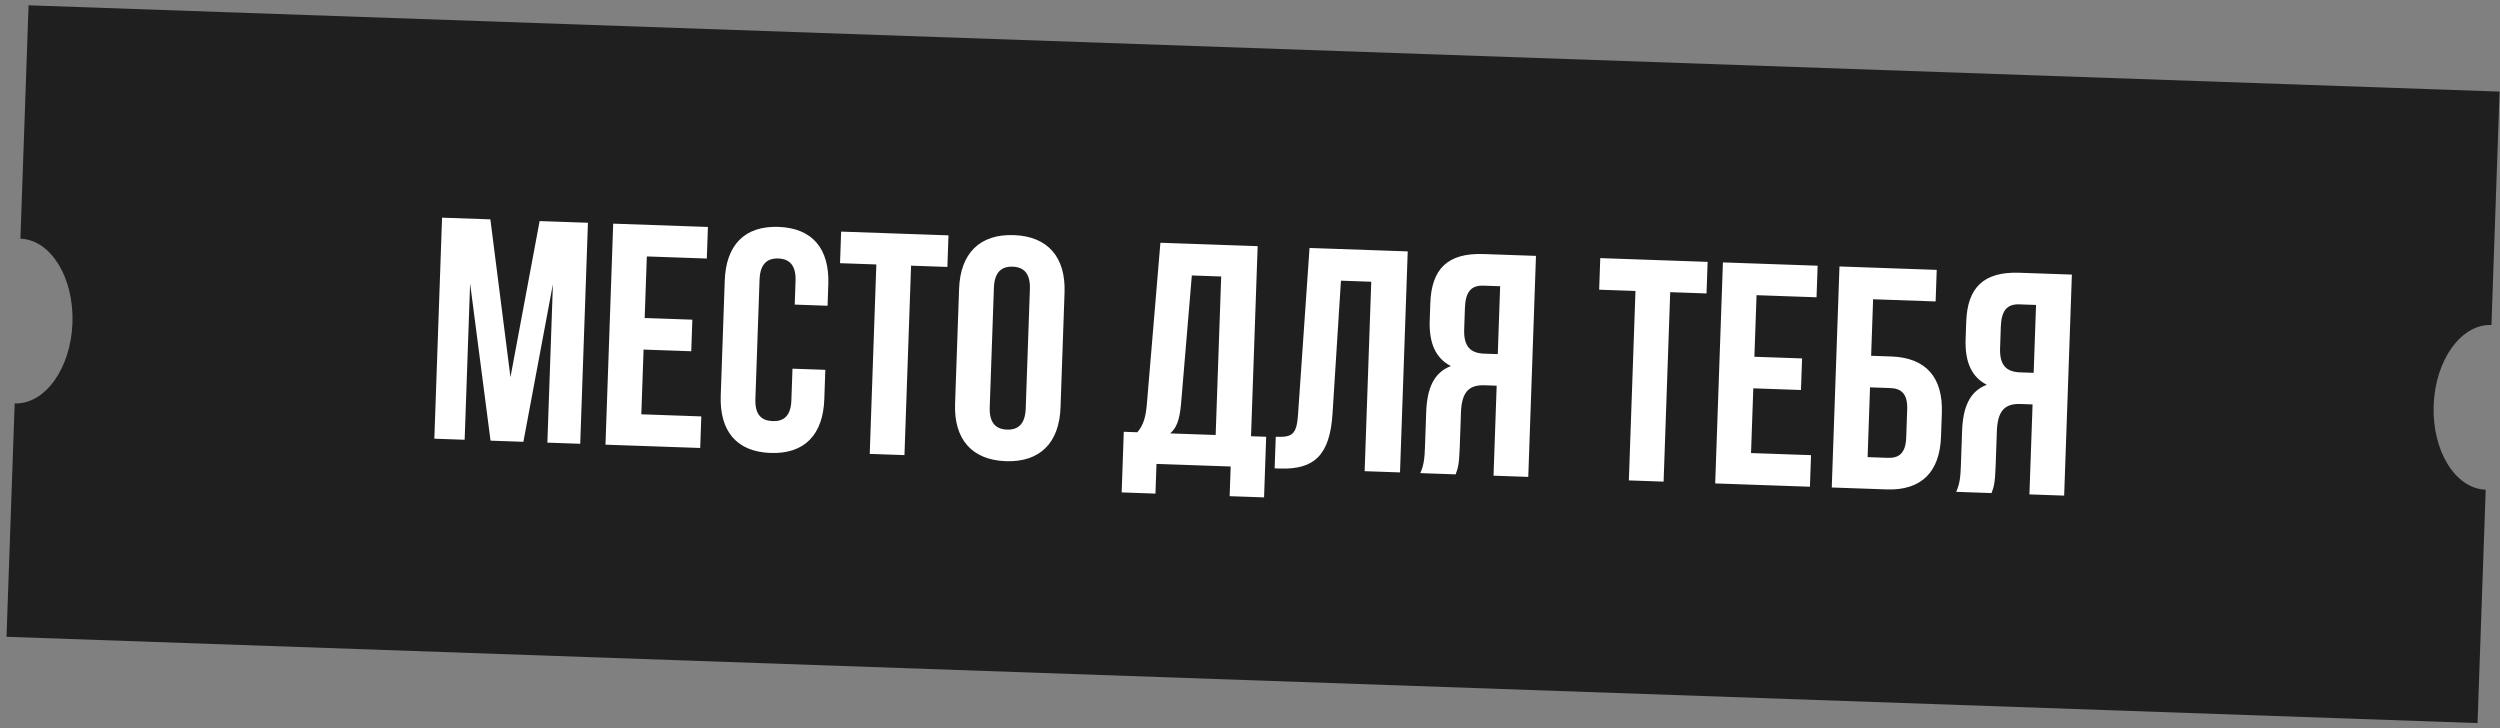 <?xml version="1.0" encoding="UTF-8"?> <svg xmlns="http://www.w3.org/2000/svg" width="364" height="106" viewBox="0 0 364 106" fill="none"><rect x="0" y="0" width="364" height="106" fill="#808080" stroke="none"/> <path fill-rule="evenodd" clip-rule="evenodd" d="M4.16 0.773L363.941 13.337L362.754 47.316C358.339 47.162 354.572 52.407 354.34 59.03C354.109 65.653 357.501 71.148 361.917 71.302L360.73 105.281L0.949 92.717L2.136 58.738C6.552 58.892 10.319 53.648 10.55 47.025C10.781 40.401 7.389 34.907 2.974 34.753L4.16 0.773Z" fill="#1F1F1F"></path> <path d="M71.398 31.939L64.364 31.693L63.24 63.873L67.653 64.028L68.448 41.272L71.423 64.159L76.204 64.326L80.504 41.37L79.698 64.448L84.479 64.615L85.603 32.435L78.569 32.189L74.323 54.917L71.398 31.939ZM94.178 37.337L102.912 37.642L103.073 33.045L89.281 32.563L88.158 64.744L101.949 65.225L102.11 60.628L93.375 60.323L93.704 50.899L100.646 51.141L100.806 46.544L93.865 46.302L94.178 37.337ZM115.386 53.681L115.225 58.278C115.145 60.577 114.105 61.369 112.496 61.313C110.887 61.257 109.904 60.394 109.984 58.095L110.591 40.718C110.672 38.419 111.713 37.581 113.322 37.637C114.932 37.694 115.912 38.602 115.832 40.901L115.712 44.349L120.493 44.516L120.602 41.39C120.782 36.241 118.31 33.209 113.345 33.035C108.38 32.862 105.703 35.714 105.523 40.863L104.939 57.597C104.759 62.746 107.231 65.778 112.196 65.951C117.161 66.125 119.838 63.272 120.018 58.123L120.167 53.848L115.386 53.681ZM122.308 38.319L127.595 38.504L126.632 66.087L131.689 66.264L132.652 38.681L137.939 38.865L138.099 34.268L122.469 33.722L122.308 38.319ZM144.711 41.909C144.791 39.611 145.833 38.773 147.442 38.829C149.051 38.885 150.032 39.794 149.952 42.092L149.345 59.47C149.265 61.768 148.223 62.607 146.614 62.55C145.005 62.494 144.024 61.585 144.104 59.287L144.711 41.909ZM139.059 58.788C138.879 63.937 141.488 66.974 146.453 67.148C151.418 67.321 154.233 64.474 154.413 59.325L154.998 42.591C155.177 37.442 152.568 34.405 147.603 34.232C142.638 34.058 139.823 36.906 139.643 42.055L139.059 58.788ZM184.047 72.419L184.355 63.592L182.149 63.515L183.115 35.84L168.956 35.346L166.986 58.797C166.828 60.679 166.511 61.864 165.599 62.937L163.622 62.868L163.314 71.695L168.233 71.867L168.384 67.545L179.187 67.922L179.036 72.244L184.047 72.419ZM173.53 40.108L177.806 40.257L177 63.335L170.38 63.104C171.235 62.352 171.731 61.31 171.954 58.879L173.53 40.108ZM185.589 68.192L186.37 68.219C191.427 68.396 193.622 66.171 194.011 60.293L195.242 40.866L199.655 41.02L198.692 68.604L203.841 68.783L204.965 36.603L190.668 36.104L188.991 60.394C188.795 63.379 188.048 63.675 185.749 63.595L185.589 68.192ZM211.941 69.066C212.246 68.248 212.447 67.749 212.539 65.129L212.716 60.072C212.82 57.084 213.87 56.016 216.168 56.096L217.915 56.157L217.458 69.259L222.515 69.436L223.638 37.255L216.007 36.989C210.766 36.806 208.429 39.163 208.255 44.128L208.167 46.657C208.051 49.967 209.033 52.164 211.249 53.3C208.684 54.27 207.771 56.677 207.654 60.033L207.48 64.998C207.426 66.561 207.34 67.709 206.792 68.886L211.941 69.066ZM218.421 41.676L218.076 51.56L216.099 51.491C214.214 51.425 213.094 50.557 213.184 47.983L213.294 44.811C213.375 42.512 214.192 41.528 215.984 41.591L218.421 41.676ZM232.839 42.179L238.125 42.364L237.162 69.947L242.219 70.124L243.182 42.54L248.469 42.725L248.63 38.128L232.999 37.582L232.839 42.179ZM255.753 42.979L264.488 43.284L264.648 38.687L250.857 38.206L249.733 70.386L263.525 70.868L263.685 66.27L254.95 65.965L255.28 56.541L262.221 56.783L262.382 52.186L255.44 51.944L255.753 42.979ZM274.703 71.258C279.76 71.434 282.433 68.72 282.612 63.571L282.733 60.123C282.913 54.974 280.436 52.08 275.379 51.904L272.437 51.801L272.724 43.572L281.827 43.89L281.987 39.293L267.828 38.798L266.704 70.979L274.703 71.258ZM271.922 66.558L272.276 56.398L275.219 56.501C276.828 56.557 277.767 57.326 277.687 59.625L277.544 63.717C277.464 66.015 276.473 66.717 274.864 66.661L271.922 66.558ZM289.968 71.791C290.273 70.973 290.474 70.474 290.566 67.853L290.742 62.797C290.847 59.808 291.896 58.74 294.195 58.821L295.942 58.882L295.484 71.984L300.541 72.16L301.665 39.98L294.034 39.713C288.793 39.53 286.455 41.888 286.282 46.853L286.194 49.382C286.078 52.692 287.06 54.889 289.276 56.025C286.71 56.994 285.798 59.402 285.68 62.758L285.507 67.723C285.452 69.286 285.366 70.434 284.819 71.611L289.968 71.791ZM296.448 44.4L296.102 54.284L294.126 54.215C292.241 54.15 291.12 53.282 291.21 50.708L291.321 47.535C291.401 45.237 292.218 44.253 294.011 44.315L296.448 44.4Z" fill="white"></path> </svg> 